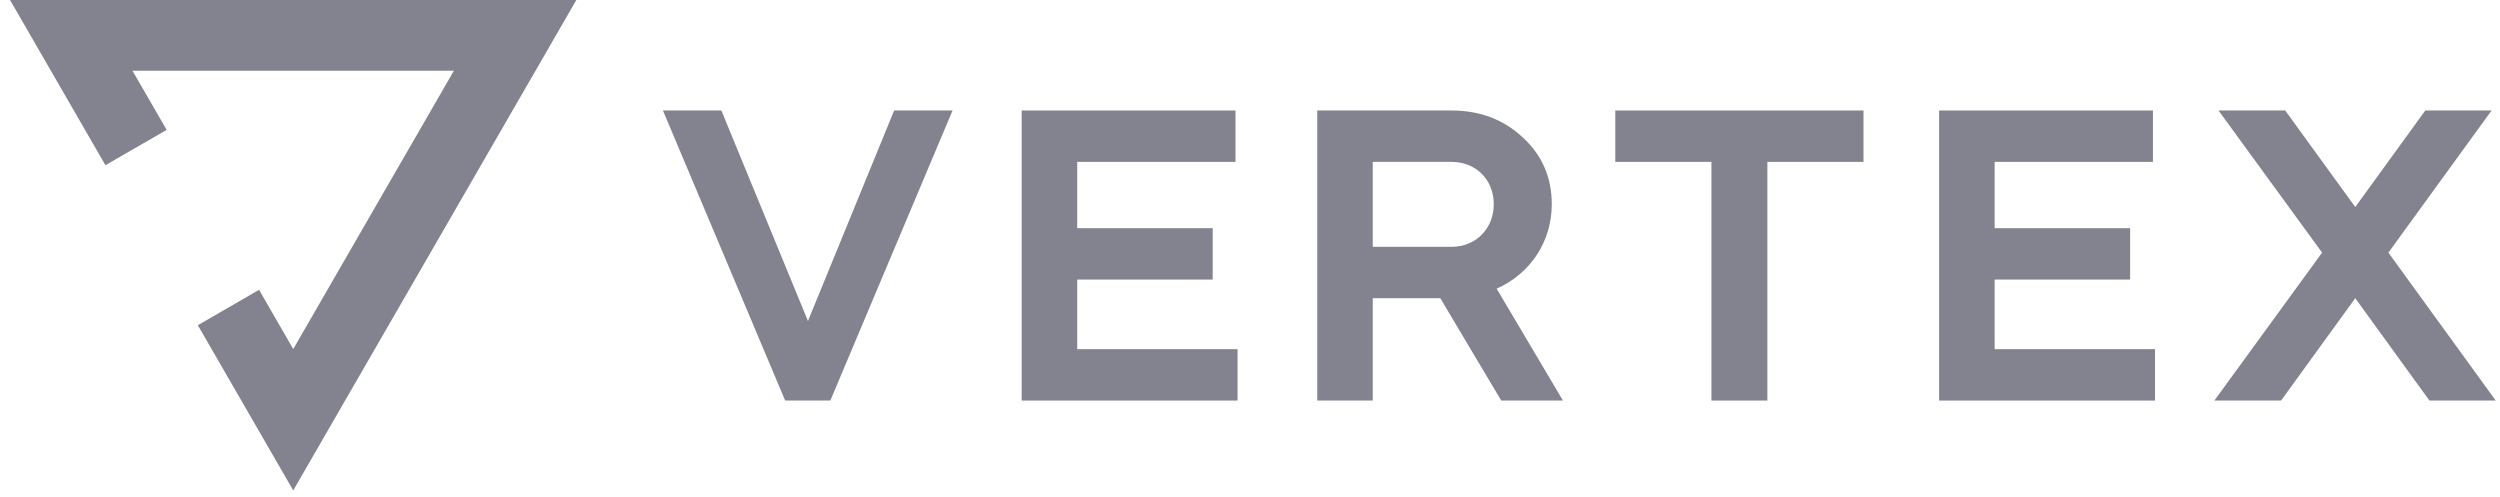 <svg width="181" height="36" viewBox="0 0 181 36" fill="none" xmlns="http://www.w3.org/2000/svg">
<path d="M7.633 11.96L12.066 9.403L9.592 5.12H32.861L21.23 25.273L18.756 20.982L14.323 23.546L21.23 35.506L41.727 0H0.727L7.633 11.96Z" fill="#838390"/>
<path d="M60.116 29L68.966 8H64.736L58.496 23.24L52.226 8H47.996L56.846 29H60.116Z" fill="#838390"/>
<path d="M73.97 8V29H89.6V25.28H77.99V20.24H87.8V16.52H77.99V11.72H89.45V8H73.97Z" fill="#838390"/>
<path d="M95.368 8V29H99.388V21.59H104.278L108.688 29H113.158L108.358 20.9C110.788 19.82 112.348 17.51 112.348 14.78C112.348 12.86 111.658 11.24 110.248 9.95C108.868 8.66 107.158 8 105.088 8H95.368ZM105.088 11.72C106.858 11.72 108.148 13.01 108.148 14.78C108.148 16.55 106.858 17.87 105.088 17.87H99.388V11.72H105.088Z" fill="#838390"/>
<path d="M123.908 11.72V29H127.958V11.72H134.918V8H116.948V11.72H123.908Z" fill="#838390"/>
<path d="M140.392 8V29H156.022V25.28H144.412V20.24H154.222V16.52H144.412V11.72H155.872V8H140.392Z" fill="#838390"/>
<path d="M168.12 18.29L160.32 29H165.15L170.52 21.59L175.89 29H180.69L172.92 18.29L180.39 8H175.59L170.52 14.99L165.45 8H160.62L168.12 18.29Z" fill="#838390"/>
</svg>
